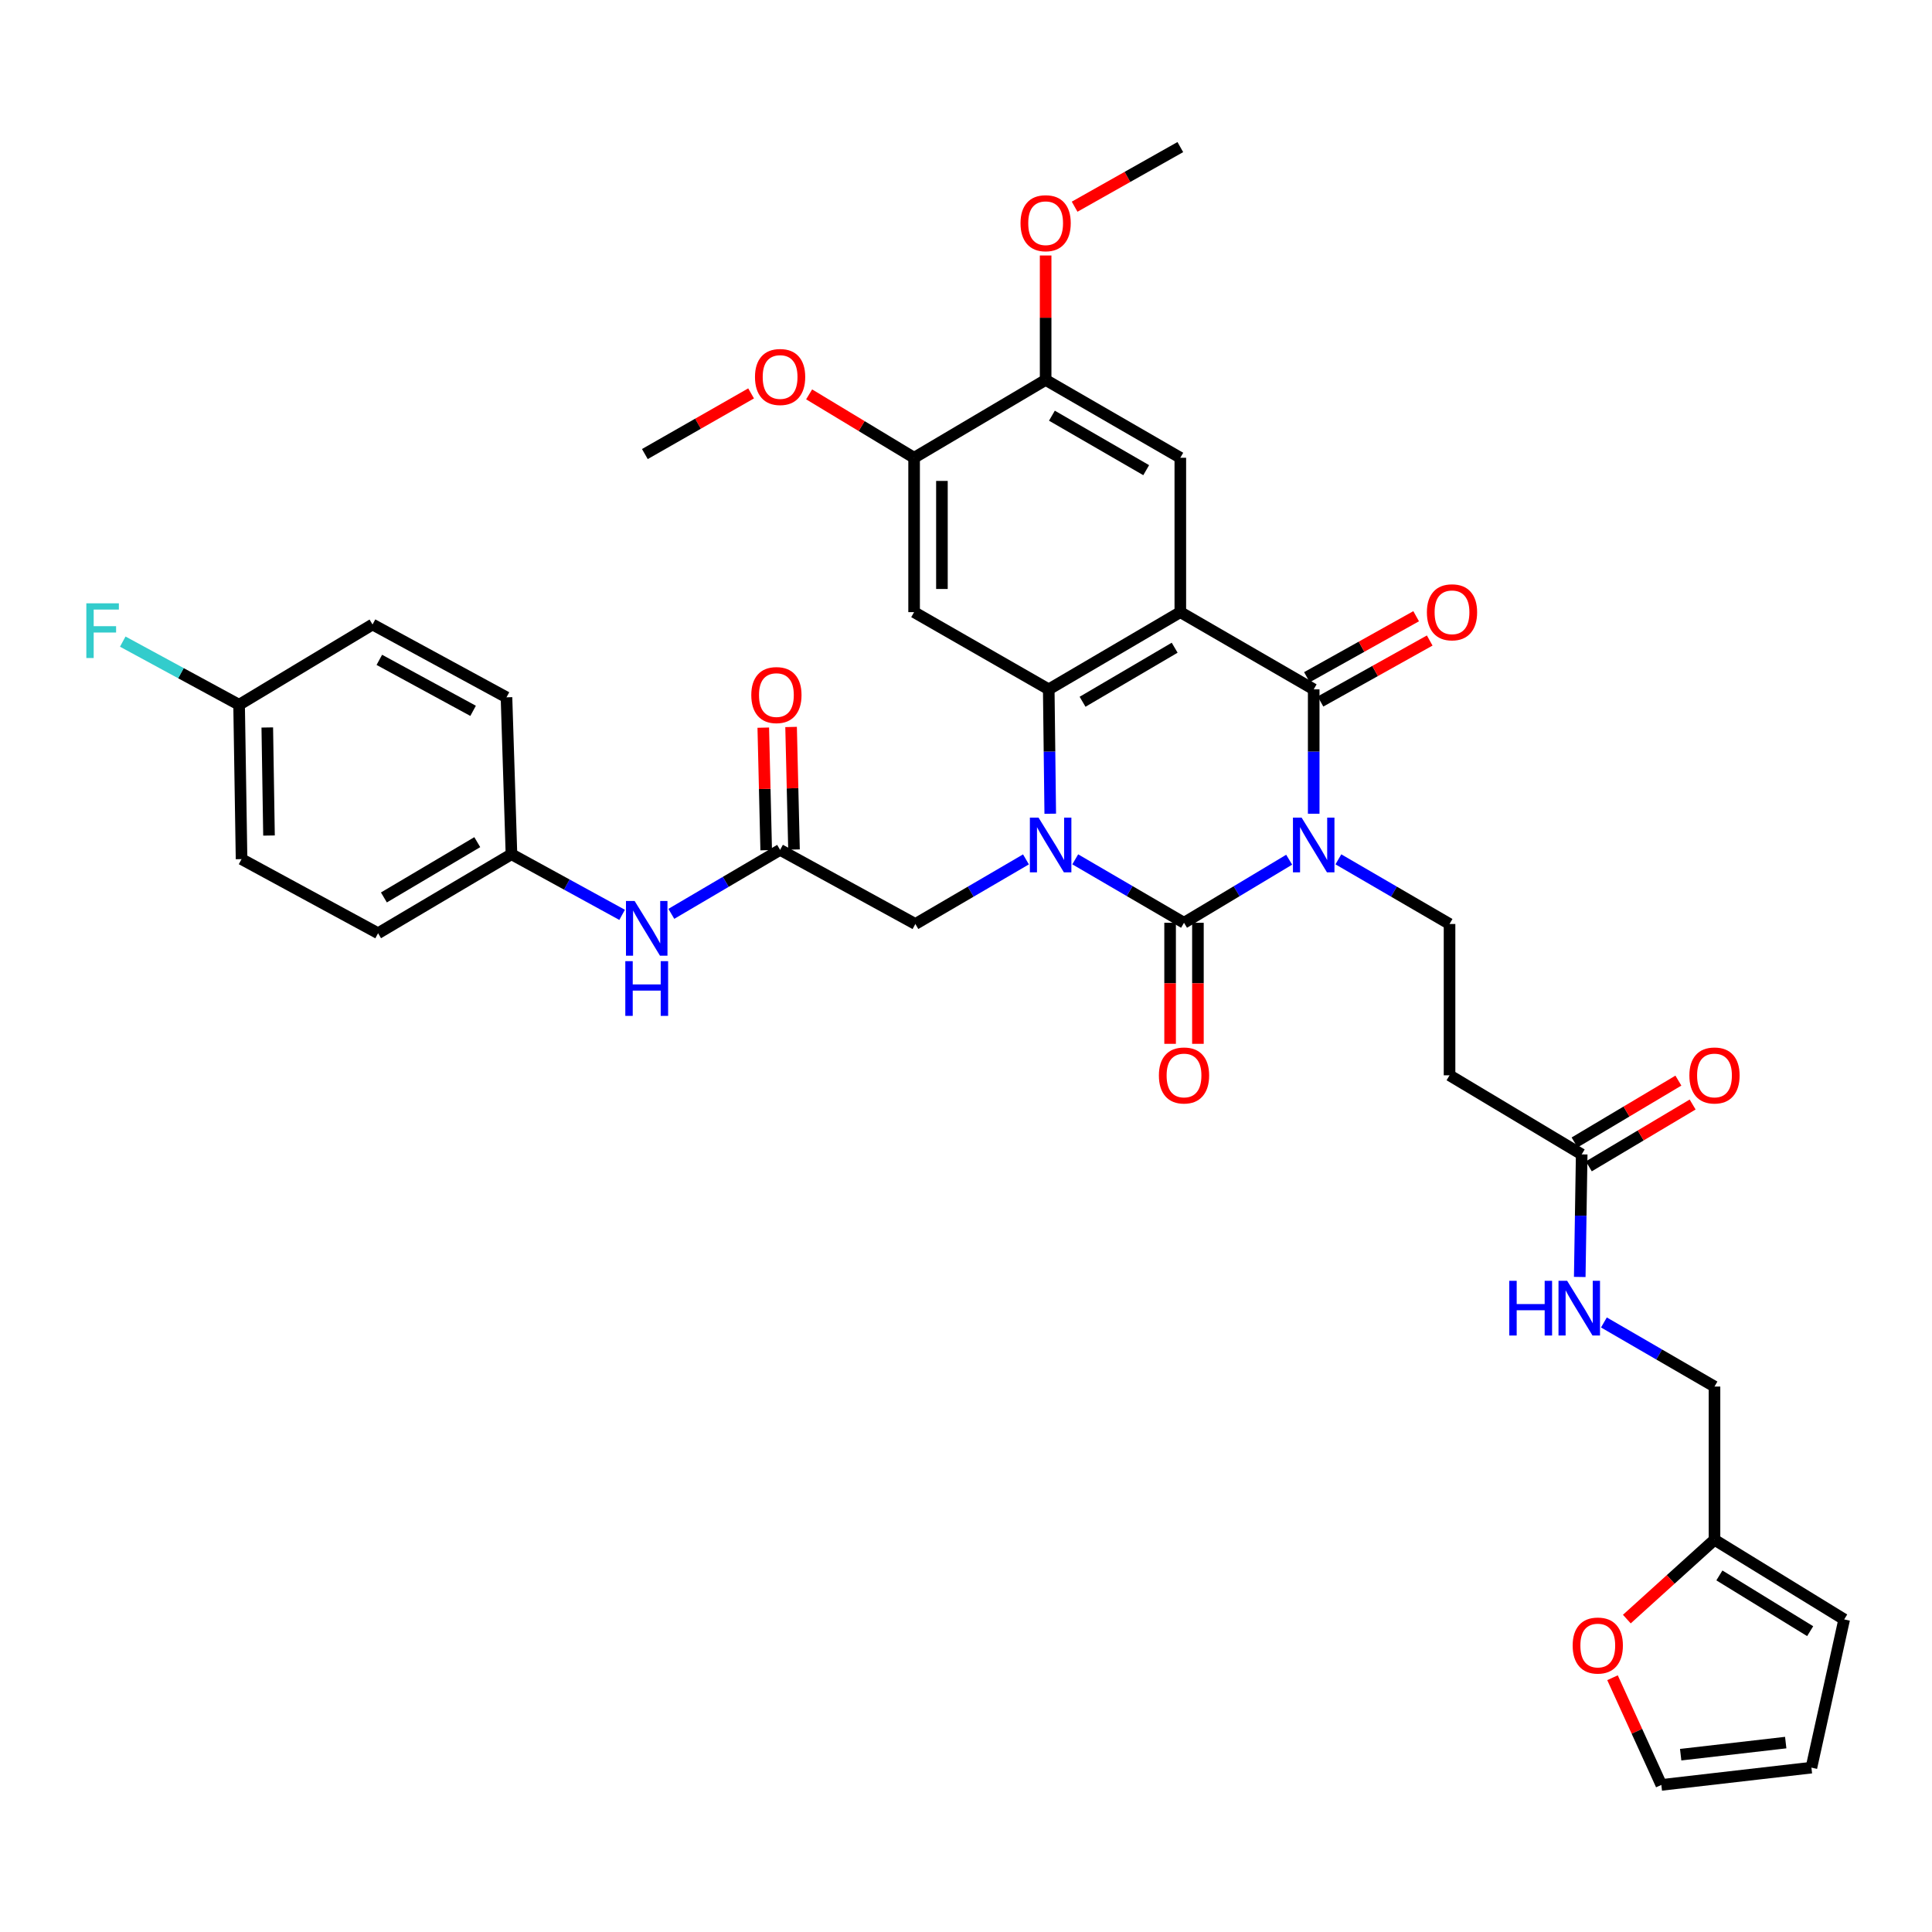 <?xml version='1.0' encoding='iso-8859-1'?>
<svg version='1.1' baseProfile='full'
              xmlns='http://www.w3.org/2000/svg'
                      xmlns:rdkit='http://www.rdkit.org/xml'
                      xmlns:xlink='http://www.w3.org/1999/xlink'
                  xml:space='preserve'
width='1000px' height='1000px' viewBox='0 0 1000 1000'>
<!-- END OF HEADER -->
<rect style='opacity:1.0;fill:#FFFFFF;stroke:none' width='1000' height='1000' x='0' y='0'> </rect>
<path class='bond-0' d='M 667.273,444.978 L 640.058,461.305' style='fill:none;fill-rule:evenodd;stroke:#0000FF;stroke-width:6px;stroke-linecap:butt;stroke-linejoin:miter;stroke-opacity:1' />
<path class='bond-0' d='M 640.058,461.305 L 612.843,477.632' style='fill:none;fill-rule:evenodd;stroke:#000000;stroke-width:6px;stroke-linecap:butt;stroke-linejoin:miter;stroke-opacity:1' />
<path class='bond-3' d='M 679.97,421.186 L 679.97,388.997' style='fill:none;fill-rule:evenodd;stroke:#0000FF;stroke-width:6px;stroke-linecap:butt;stroke-linejoin:miter;stroke-opacity:1' />
<path class='bond-3' d='M 679.97,388.997 L 679.97,356.808' style='fill:none;fill-rule:evenodd;stroke:#000000;stroke-width:6px;stroke-linecap:butt;stroke-linejoin:miter;stroke-opacity:1' />
<path class='bond-7' d='M 692.744,444.79 L 721.513,461.523' style='fill:none;fill-rule:evenodd;stroke:#0000FF;stroke-width:6px;stroke-linecap:butt;stroke-linejoin:miter;stroke-opacity:1' />
<path class='bond-7' d='M 721.513,461.523 L 750.282,478.256' style='fill:none;fill-rule:evenodd;stroke:#000000;stroke-width:6px;stroke-linecap:butt;stroke-linejoin:miter;stroke-opacity:1' />
<path class='bond-1' d='M 612.843,477.632 L 584.692,461.211' style='fill:none;fill-rule:evenodd;stroke:#000000;stroke-width:6px;stroke-linecap:butt;stroke-linejoin:miter;stroke-opacity:1' />
<path class='bond-1' d='M 584.692,461.211 L 556.541,444.791' style='fill:none;fill-rule:evenodd;stroke:#0000FF;stroke-width:6px;stroke-linecap:butt;stroke-linejoin:miter;stroke-opacity:1' />
<path class='bond-14' d='M 605.643,477.632 L 605.643,508.957' style='fill:none;fill-rule:evenodd;stroke:#000000;stroke-width:6px;stroke-linecap:butt;stroke-linejoin:miter;stroke-opacity:1' />
<path class='bond-14' d='M 605.643,508.957 L 605.643,540.282' style='fill:none;fill-rule:evenodd;stroke:#FF0000;stroke-width:6px;stroke-linecap:butt;stroke-linejoin:miter;stroke-opacity:1' />
<path class='bond-14' d='M 620.043,477.632 L 620.043,508.957' style='fill:none;fill-rule:evenodd;stroke:#000000;stroke-width:6px;stroke-linecap:butt;stroke-linejoin:miter;stroke-opacity:1' />
<path class='bond-14' d='M 620.043,508.957 L 620.043,540.282' style='fill:none;fill-rule:evenodd;stroke:#FF0000;stroke-width:6px;stroke-linecap:butt;stroke-linejoin:miter;stroke-opacity:1' />
<path class='bond-8' d='M 531.036,444.818 L 502.416,461.537' style='fill:none;fill-rule:evenodd;stroke:#0000FF;stroke-width:6px;stroke-linecap:butt;stroke-linejoin:miter;stroke-opacity:1' />
<path class='bond-8' d='M 502.416,461.537 L 473.795,478.256' style='fill:none;fill-rule:evenodd;stroke:#000000;stroke-width:6px;stroke-linecap:butt;stroke-linejoin:miter;stroke-opacity:1' />
<path class='bond-37' d='M 543.607,421.186 L 543.217,388.997' style='fill:none;fill-rule:evenodd;stroke:#0000FF;stroke-width:6px;stroke-linecap:butt;stroke-linejoin:miter;stroke-opacity:1' />
<path class='bond-37' d='M 543.217,388.997 L 542.827,356.808' style='fill:none;fill-rule:evenodd;stroke:#000000;stroke-width:6px;stroke-linecap:butt;stroke-linejoin:miter;stroke-opacity:1' />
<path class='bond-2' d='M 610.931,316.841 L 679.97,356.808' style='fill:none;fill-rule:evenodd;stroke:#000000;stroke-width:6px;stroke-linecap:butt;stroke-linejoin:miter;stroke-opacity:1' />
<path class='bond-4' d='M 610.931,316.841 L 542.827,356.808' style='fill:none;fill-rule:evenodd;stroke:#000000;stroke-width:6px;stroke-linecap:butt;stroke-linejoin:miter;stroke-opacity:1' />
<path class='bond-4' d='M 608.004,335.255 L 560.331,363.233' style='fill:none;fill-rule:evenodd;stroke:#000000;stroke-width:6px;stroke-linecap:butt;stroke-linejoin:miter;stroke-opacity:1' />
<path class='bond-6' d='M 610.931,316.841 L 610.931,236.937' style='fill:none;fill-rule:evenodd;stroke:#000000;stroke-width:6px;stroke-linecap:butt;stroke-linejoin:miter;stroke-opacity:1' />
<path class='bond-15' d='M 683.48,363.095 L 711.747,347.312' style='fill:none;fill-rule:evenodd;stroke:#000000;stroke-width:6px;stroke-linecap:butt;stroke-linejoin:miter;stroke-opacity:1' />
<path class='bond-15' d='M 711.747,347.312 L 740.014,331.53' style='fill:none;fill-rule:evenodd;stroke:#FF0000;stroke-width:6px;stroke-linecap:butt;stroke-linejoin:miter;stroke-opacity:1' />
<path class='bond-15' d='M 676.46,350.522 L 704.727,334.739' style='fill:none;fill-rule:evenodd;stroke:#000000;stroke-width:6px;stroke-linecap:butt;stroke-linejoin:miter;stroke-opacity:1' />
<path class='bond-15' d='M 704.727,334.739 L 732.995,318.957' style='fill:none;fill-rule:evenodd;stroke:#FF0000;stroke-width:6px;stroke-linecap:butt;stroke-linejoin:miter;stroke-opacity:1' />
<path class='bond-5' d='M 542.827,356.808 L 473.139,316.841' style='fill:none;fill-rule:evenodd;stroke:#000000;stroke-width:6px;stroke-linecap:butt;stroke-linejoin:miter;stroke-opacity:1' />
<path class='bond-38' d='M 473.139,316.841 L 473.139,236.937' style='fill:none;fill-rule:evenodd;stroke:#000000;stroke-width:6px;stroke-linecap:butt;stroke-linejoin:miter;stroke-opacity:1' />
<path class='bond-38' d='M 487.539,304.855 L 487.539,248.922' style='fill:none;fill-rule:evenodd;stroke:#000000;stroke-width:6px;stroke-linecap:butt;stroke-linejoin:miter;stroke-opacity:1' />
<path class='bond-11' d='M 610.931,236.937 L 541.219,196.649' style='fill:none;fill-rule:evenodd;stroke:#000000;stroke-width:6px;stroke-linecap:butt;stroke-linejoin:miter;stroke-opacity:1' />
<path class='bond-11' d='M 593.269,243.361 L 544.47,215.16' style='fill:none;fill-rule:evenodd;stroke:#000000;stroke-width:6px;stroke-linecap:butt;stroke-linejoin:miter;stroke-opacity:1' />
<path class='bond-12' d='M 750.282,478.256 L 750.282,556.576' style='fill:none;fill-rule:evenodd;stroke:#000000;stroke-width:6px;stroke-linecap:butt;stroke-linejoin:miter;stroke-opacity:1' />
<path class='bond-9' d='M 473.795,478.256 L 403.779,439.888' style='fill:none;fill-rule:evenodd;stroke:#000000;stroke-width:6px;stroke-linecap:butt;stroke-linejoin:miter;stroke-opacity:1' />
<path class='bond-17' d='M 403.779,439.888 L 375.631,456.448' style='fill:none;fill-rule:evenodd;stroke:#000000;stroke-width:6px;stroke-linecap:butt;stroke-linejoin:miter;stroke-opacity:1' />
<path class='bond-17' d='M 375.631,456.448 L 347.482,473.008' style='fill:none;fill-rule:evenodd;stroke:#0000FF;stroke-width:6px;stroke-linecap:butt;stroke-linejoin:miter;stroke-opacity:1' />
<path class='bond-20' d='M 410.977,439.717 L 410.221,408' style='fill:none;fill-rule:evenodd;stroke:#000000;stroke-width:6px;stroke-linecap:butt;stroke-linejoin:miter;stroke-opacity:1' />
<path class='bond-20' d='M 410.221,408 L 409.465,376.282' style='fill:none;fill-rule:evenodd;stroke:#FF0000;stroke-width:6px;stroke-linecap:butt;stroke-linejoin:miter;stroke-opacity:1' />
<path class='bond-20' d='M 396.581,440.06 L 395.825,408.343' style='fill:none;fill-rule:evenodd;stroke:#000000;stroke-width:6px;stroke-linecap:butt;stroke-linejoin:miter;stroke-opacity:1' />
<path class='bond-20' d='M 395.825,408.343 L 395.069,376.626' style='fill:none;fill-rule:evenodd;stroke:#FF0000;stroke-width:6px;stroke-linecap:butt;stroke-linejoin:miter;stroke-opacity:1' />
<path class='bond-10' d='M 473.139,236.937 L 541.219,196.649' style='fill:none;fill-rule:evenodd;stroke:#000000;stroke-width:6px;stroke-linecap:butt;stroke-linejoin:miter;stroke-opacity:1' />
<path class='bond-28' d='M 473.139,236.937 L 445.972,220.53' style='fill:none;fill-rule:evenodd;stroke:#000000;stroke-width:6px;stroke-linecap:butt;stroke-linejoin:miter;stroke-opacity:1' />
<path class='bond-28' d='M 445.972,220.53 L 418.805,204.123' style='fill:none;fill-rule:evenodd;stroke:#FF0000;stroke-width:6px;stroke-linecap:butt;stroke-linejoin:miter;stroke-opacity:1' />
<path class='bond-29' d='M 541.219,196.649 L 541.219,164.444' style='fill:none;fill-rule:evenodd;stroke:#000000;stroke-width:6px;stroke-linecap:butt;stroke-linejoin:miter;stroke-opacity:1' />
<path class='bond-29' d='M 541.219,164.444 L 541.219,132.239' style='fill:none;fill-rule:evenodd;stroke:#FF0000;stroke-width:6px;stroke-linecap:butt;stroke-linejoin:miter;stroke-opacity:1' />
<path class='bond-13' d='M 750.282,556.576 L 818.682,597.512' style='fill:none;fill-rule:evenodd;stroke:#000000;stroke-width:6px;stroke-linecap:butt;stroke-linejoin:miter;stroke-opacity:1' />
<path class='bond-19' d='M 818.682,597.512 L 818.178,629.233' style='fill:none;fill-rule:evenodd;stroke:#000000;stroke-width:6px;stroke-linecap:butt;stroke-linejoin:miter;stroke-opacity:1' />
<path class='bond-19' d='M 818.178,629.233 L 817.674,660.953' style='fill:none;fill-rule:evenodd;stroke:#0000FF;stroke-width:6px;stroke-linecap:butt;stroke-linejoin:miter;stroke-opacity:1' />
<path class='bond-24' d='M 822.366,603.698 L 849.234,587.696' style='fill:none;fill-rule:evenodd;stroke:#000000;stroke-width:6px;stroke-linecap:butt;stroke-linejoin:miter;stroke-opacity:1' />
<path class='bond-24' d='M 849.234,587.696 L 876.102,571.695' style='fill:none;fill-rule:evenodd;stroke:#FF0000;stroke-width:6px;stroke-linecap:butt;stroke-linejoin:miter;stroke-opacity:1' />
<path class='bond-24' d='M 814.998,591.326 L 841.866,575.324' style='fill:none;fill-rule:evenodd;stroke:#000000;stroke-width:6px;stroke-linecap:butt;stroke-linejoin:miter;stroke-opacity:1' />
<path class='bond-24' d='M 841.866,575.324 L 868.734,559.323' style='fill:none;fill-rule:evenodd;stroke:#FF0000;stroke-width:6px;stroke-linecap:butt;stroke-linejoin:miter;stroke-opacity:1' />
<path class='bond-16' d='M 887.418,796.983 L 887.418,717.679' style='fill:none;fill-rule:evenodd;stroke:#000000;stroke-width:6px;stroke-linecap:butt;stroke-linejoin:miter;stroke-opacity:1' />
<path class='bond-18' d='M 887.418,796.983 L 864.732,817.511' style='fill:none;fill-rule:evenodd;stroke:#000000;stroke-width:6px;stroke-linecap:butt;stroke-linejoin:miter;stroke-opacity:1' />
<path class='bond-18' d='M 864.732,817.511 L 842.047,838.04' style='fill:none;fill-rule:evenodd;stroke:#FF0000;stroke-width:6px;stroke-linecap:butt;stroke-linejoin:miter;stroke-opacity:1' />
<path class='bond-21' d='M 887.418,796.983 L 954.545,838.207' style='fill:none;fill-rule:evenodd;stroke:#000000;stroke-width:6px;stroke-linecap:butt;stroke-linejoin:miter;stroke-opacity:1' />
<path class='bond-21' d='M 889.951,815.437 L 936.941,844.294' style='fill:none;fill-rule:evenodd;stroke:#000000;stroke-width:6px;stroke-linecap:butt;stroke-linejoin:miter;stroke-opacity:1' />
<path class='bond-26' d='M 322.004,473.527 L 293.368,457.84' style='fill:none;fill-rule:evenodd;stroke:#0000FF;stroke-width:6px;stroke-linecap:butt;stroke-linejoin:miter;stroke-opacity:1' />
<path class='bond-26' d='M 293.368,457.84 L 264.732,442.152' style='fill:none;fill-rule:evenodd;stroke:#000000;stroke-width:6px;stroke-linecap:butt;stroke-linejoin:miter;stroke-opacity:1' />
<path class='bond-22' d='M 834.636,868.391 L 847.271,896.131' style='fill:none;fill-rule:evenodd;stroke:#FF0000;stroke-width:6px;stroke-linecap:butt;stroke-linejoin:miter;stroke-opacity:1' />
<path class='bond-22' d='M 847.271,896.131 L 859.906,923.871' style='fill:none;fill-rule:evenodd;stroke:#000000;stroke-width:6px;stroke-linecap:butt;stroke-linejoin:miter;stroke-opacity:1' />
<path class='bond-25' d='M 830.181,684.501 L 858.799,701.09' style='fill:none;fill-rule:evenodd;stroke:#0000FF;stroke-width:6px;stroke-linecap:butt;stroke-linejoin:miter;stroke-opacity:1' />
<path class='bond-25' d='M 858.799,701.09 L 887.418,717.679' style='fill:none;fill-rule:evenodd;stroke:#000000;stroke-width:6px;stroke-linecap:butt;stroke-linejoin:miter;stroke-opacity:1' />
<path class='bond-23' d='M 954.545,838.207 L 937.586,914.927' style='fill:none;fill-rule:evenodd;stroke:#000000;stroke-width:6px;stroke-linecap:butt;stroke-linejoin:miter;stroke-opacity:1' />
<path class='bond-39' d='M 859.906,923.871 L 937.586,914.927' style='fill:none;fill-rule:evenodd;stroke:#000000;stroke-width:6px;stroke-linecap:butt;stroke-linejoin:miter;stroke-opacity:1' />
<path class='bond-39' d='M 869.911,908.224 L 924.286,901.963' style='fill:none;fill-rule:evenodd;stroke:#000000;stroke-width:6px;stroke-linecap:butt;stroke-linejoin:miter;stroke-opacity:1' />
<path class='bond-31' d='M 264.732,442.152 L 262.156,360.936' style='fill:none;fill-rule:evenodd;stroke:#000000;stroke-width:6px;stroke-linecap:butt;stroke-linejoin:miter;stroke-opacity:1' />
<path class='bond-32' d='M 264.732,442.152 L 195.692,483.04' style='fill:none;fill-rule:evenodd;stroke:#000000;stroke-width:6px;stroke-linecap:butt;stroke-linejoin:miter;stroke-opacity:1' />
<path class='bond-32' d='M 247.038,435.895 L 198.71,464.517' style='fill:none;fill-rule:evenodd;stroke:#000000;stroke-width:6px;stroke-linecap:butt;stroke-linejoin:miter;stroke-opacity:1' />
<path class='bond-27' d='M 123.756,364.784 L 125.028,444.688' style='fill:none;fill-rule:evenodd;stroke:#000000;stroke-width:6px;stroke-linecap:butt;stroke-linejoin:miter;stroke-opacity:1' />
<path class='bond-27' d='M 138.345,376.541 L 139.236,432.473' style='fill:none;fill-rule:evenodd;stroke:#000000;stroke-width:6px;stroke-linecap:butt;stroke-linejoin:miter;stroke-opacity:1' />
<path class='bond-30' d='M 123.756,364.784 L 93.647,348.439' style='fill:none;fill-rule:evenodd;stroke:#000000;stroke-width:6px;stroke-linecap:butt;stroke-linejoin:miter;stroke-opacity:1' />
<path class='bond-30' d='M 93.647,348.439 L 63.538,332.094' style='fill:none;fill-rule:evenodd;stroke:#33CCCC;stroke-width:6px;stroke-linecap:butt;stroke-linejoin:miter;stroke-opacity:1' />
<path class='bond-40' d='M 123.756,364.784 L 192.82,323.233' style='fill:none;fill-rule:evenodd;stroke:#000000;stroke-width:6px;stroke-linecap:butt;stroke-linejoin:miter;stroke-opacity:1' />
<path class='bond-35' d='M 388.764,203.622 L 361.272,219.32' style='fill:none;fill-rule:evenodd;stroke:#FF0000;stroke-width:6px;stroke-linecap:butt;stroke-linejoin:miter;stroke-opacity:1' />
<path class='bond-35' d='M 361.272,219.32 L 333.78,235.017' style='fill:none;fill-rule:evenodd;stroke:#000000;stroke-width:6px;stroke-linecap:butt;stroke-linejoin:miter;stroke-opacity:1' />
<path class='bond-36' d='M 556.22,106.988 L 583.575,91.559' style='fill:none;fill-rule:evenodd;stroke:#FF0000;stroke-width:6px;stroke-linecap:butt;stroke-linejoin:miter;stroke-opacity:1' />
<path class='bond-36' d='M 583.575,91.559 L 610.931,76.129' style='fill:none;fill-rule:evenodd;stroke:#000000;stroke-width:6px;stroke-linecap:butt;stroke-linejoin:miter;stroke-opacity:1' />
<path class='bond-34' d='M 262.156,360.936 L 192.82,323.233' style='fill:none;fill-rule:evenodd;stroke:#000000;stroke-width:6px;stroke-linecap:butt;stroke-linejoin:miter;stroke-opacity:1' />
<path class='bond-34' d='M 244.876,367.931 L 196.341,341.539' style='fill:none;fill-rule:evenodd;stroke:#000000;stroke-width:6px;stroke-linecap:butt;stroke-linejoin:miter;stroke-opacity:1' />
<path class='bond-33' d='M 195.692,483.04 L 125.028,444.688' style='fill:none;fill-rule:evenodd;stroke:#000000;stroke-width:6px;stroke-linecap:butt;stroke-linejoin:miter;stroke-opacity:1' />
<path  class='atom-0' d='M 673.71 423.2
L 682.99 438.2
Q 683.91 439.68, 685.39 442.36
Q 686.87 445.04, 686.95 445.2
L 686.95 423.2
L 690.71 423.2
L 690.71 451.52
L 686.83 451.52
L 676.87 435.12
Q 675.71 433.2, 674.47 431
Q 673.27 428.8, 672.91 428.12
L 672.91 451.52
L 669.23 451.52
L 669.23 423.2
L 673.71 423.2
' fill='#0000FF'/>
<path  class='atom-2' d='M 537.543 423.2
L 546.823 438.2
Q 547.743 439.68, 549.223 442.36
Q 550.703 445.04, 550.783 445.2
L 550.783 423.2
L 554.543 423.2
L 554.543 451.52
L 550.663 451.52
L 540.703 435.12
Q 539.543 433.2, 538.303 431
Q 537.103 428.8, 536.743 428.12
L 536.743 451.52
L 533.063 451.52
L 533.063 423.2
L 537.543 423.2
' fill='#0000FF'/>
<path  class='atom-15' d='M 599.843 556.656
Q 599.843 549.856, 603.203 546.056
Q 606.563 542.256, 612.843 542.256
Q 619.123 542.256, 622.483 546.056
Q 625.843 549.856, 625.843 556.656
Q 625.843 563.536, 622.443 567.456
Q 619.043 571.336, 612.843 571.336
Q 606.603 571.336, 603.203 567.456
Q 599.843 563.576, 599.843 556.656
M 612.843 568.136
Q 617.163 568.136, 619.483 565.256
Q 621.843 562.336, 621.843 556.656
Q 621.843 551.096, 619.483 548.296
Q 617.163 545.456, 612.843 545.456
Q 608.523 545.456, 606.163 548.256
Q 603.843 551.056, 603.843 556.656
Q 603.843 562.376, 606.163 565.256
Q 608.523 568.136, 612.843 568.136
' fill='#FF0000'/>
<path  class='atom-16' d='M 738.554 316.921
Q 738.554 310.121, 741.914 306.321
Q 745.274 302.521, 751.554 302.521
Q 757.834 302.521, 761.194 306.321
Q 764.554 310.121, 764.554 316.921
Q 764.554 323.801, 761.154 327.721
Q 757.754 331.601, 751.554 331.601
Q 745.314 331.601, 741.914 327.721
Q 738.554 323.841, 738.554 316.921
M 751.554 328.401
Q 755.874 328.401, 758.194 325.521
Q 760.554 322.601, 760.554 316.921
Q 760.554 311.361, 758.194 308.561
Q 755.874 305.721, 751.554 305.721
Q 747.234 305.721, 744.874 308.521
Q 742.554 311.321, 742.554 316.921
Q 742.554 322.641, 744.874 325.521
Q 747.234 328.401, 751.554 328.401
' fill='#FF0000'/>
<path  class='atom-18' d='M 328.48 466.344
L 337.76 481.344
Q 338.68 482.824, 340.16 485.504
Q 341.64 488.184, 341.72 488.344
L 341.72 466.344
L 345.48 466.344
L 345.48 494.664
L 341.6 494.664
L 331.64 478.264
Q 330.48 476.344, 329.24 474.144
Q 328.04 471.944, 327.68 471.264
L 327.68 494.664
L 324 494.664
L 324 466.344
L 328.48 466.344
' fill='#0000FF'/>
<path  class='atom-18' d='M 323.66 497.496
L 327.5 497.496
L 327.5 509.536
L 341.98 509.536
L 341.98 497.496
L 345.82 497.496
L 345.82 525.816
L 341.98 525.816
L 341.98 512.736
L 327.5 512.736
L 327.5 525.816
L 323.66 525.816
L 323.66 497.496
' fill='#0000FF'/>
<path  class='atom-19' d='M 814.01 851.727
Q 814.01 844.927, 817.37 841.127
Q 820.73 837.327, 827.01 837.327
Q 833.29 837.327, 836.65 841.127
Q 840.01 844.927, 840.01 851.727
Q 840.01 858.607, 836.61 862.527
Q 833.21 866.407, 827.01 866.407
Q 820.77 866.407, 817.37 862.527
Q 814.01 858.647, 814.01 851.727
M 827.01 863.207
Q 831.33 863.207, 833.65 860.327
Q 836.01 857.407, 836.01 851.727
Q 836.01 846.167, 833.65 843.367
Q 831.33 840.527, 827.01 840.527
Q 822.69 840.527, 820.33 843.327
Q 818.01 846.127, 818.01 851.727
Q 818.01 857.447, 820.33 860.327
Q 822.69 863.207, 827.01 863.207
' fill='#FF0000'/>
<path  class='atom-20' d='M 781.198 662.943
L 785.038 662.943
L 785.038 674.983
L 799.518 674.983
L 799.518 662.943
L 803.358 662.943
L 803.358 691.263
L 799.518 691.263
L 799.518 678.183
L 785.038 678.183
L 785.038 691.263
L 781.198 691.263
L 781.198 662.943
' fill='#0000FF'/>
<path  class='atom-20' d='M 811.158 662.943
L 820.438 677.943
Q 821.358 679.423, 822.838 682.103
Q 824.318 684.783, 824.398 684.943
L 824.398 662.943
L 828.158 662.943
L 828.158 691.263
L 824.278 691.263
L 814.318 674.863
Q 813.158 672.943, 811.918 670.743
Q 810.718 668.543, 810.358 667.863
L 810.358 691.263
L 806.678 691.263
L 806.678 662.943
L 811.158 662.943
' fill='#0000FF'/>
<path  class='atom-21' d='M 388.867 359.768
Q 388.867 352.968, 392.227 349.168
Q 395.587 345.368, 401.867 345.368
Q 408.147 345.368, 411.507 349.168
Q 414.867 352.968, 414.867 359.768
Q 414.867 366.648, 411.467 370.568
Q 408.067 374.448, 401.867 374.448
Q 395.627 374.448, 392.227 370.568
Q 388.867 366.688, 388.867 359.768
M 401.867 371.248
Q 406.187 371.248, 408.507 368.368
Q 410.867 365.448, 410.867 359.768
Q 410.867 354.208, 408.507 351.408
Q 406.187 348.568, 401.867 348.568
Q 397.547 348.568, 395.187 351.368
Q 392.867 354.168, 392.867 359.768
Q 392.867 365.488, 395.187 368.368
Q 397.547 371.248, 401.867 371.248
' fill='#FF0000'/>
<path  class='atom-25' d='M 874.418 556.656
Q 874.418 549.856, 877.778 546.056
Q 881.138 542.256, 887.418 542.256
Q 893.698 542.256, 897.058 546.056
Q 900.418 549.856, 900.418 556.656
Q 900.418 563.536, 897.018 567.456
Q 893.618 571.336, 887.418 571.336
Q 881.178 571.336, 877.778 567.456
Q 874.418 563.576, 874.418 556.656
M 887.418 568.136
Q 891.738 568.136, 894.058 565.256
Q 896.418 562.336, 896.418 556.656
Q 896.418 551.096, 894.058 548.296
Q 891.738 545.456, 887.418 545.456
Q 883.098 545.456, 880.738 548.256
Q 878.418 551.056, 878.418 556.656
Q 878.418 562.376, 880.738 565.256
Q 883.098 568.136, 887.418 568.136
' fill='#FF0000'/>
<path  class='atom-29' d='M 390.779 195.129
Q 390.779 188.329, 394.139 184.529
Q 397.499 180.729, 403.779 180.729
Q 410.059 180.729, 413.419 184.529
Q 416.779 188.329, 416.779 195.129
Q 416.779 202.009, 413.379 205.929
Q 409.979 209.809, 403.779 209.809
Q 397.539 209.809, 394.139 205.929
Q 390.779 202.049, 390.779 195.129
M 403.779 206.609
Q 408.099 206.609, 410.419 203.729
Q 412.779 200.809, 412.779 195.129
Q 412.779 189.569, 410.419 186.769
Q 408.099 183.929, 403.779 183.929
Q 399.459 183.929, 397.099 186.729
Q 394.779 189.529, 394.779 195.129
Q 394.779 200.849, 397.099 203.729
Q 399.459 206.609, 403.779 206.609
' fill='#FF0000'/>
<path  class='atom-30' d='M 528.219 115.529
Q 528.219 108.729, 531.579 104.929
Q 534.939 101.129, 541.219 101.129
Q 547.499 101.129, 550.859 104.929
Q 554.219 108.729, 554.219 115.529
Q 554.219 122.409, 550.819 126.329
Q 547.419 130.209, 541.219 130.209
Q 534.979 130.209, 531.579 126.329
Q 528.219 122.449, 528.219 115.529
M 541.219 127.009
Q 545.539 127.009, 547.859 124.129
Q 550.219 121.209, 550.219 115.529
Q 550.219 109.969, 547.859 107.169
Q 545.539 104.329, 541.219 104.329
Q 536.899 104.329, 534.539 107.129
Q 532.219 109.929, 532.219 115.529
Q 532.219 121.249, 534.539 124.129
Q 536.899 127.009, 541.219 127.009
' fill='#FF0000'/>
<path  class='atom-31' d='M 44.689 312.273
L 61.529 312.273
L 61.529 315.513
L 48.489 315.513
L 48.489 324.113
L 60.089 324.113
L 60.089 327.393
L 48.489 327.393
L 48.489 340.593
L 44.689 340.593
L 44.689 312.273
' fill='#33CCCC'/>
</svg>
